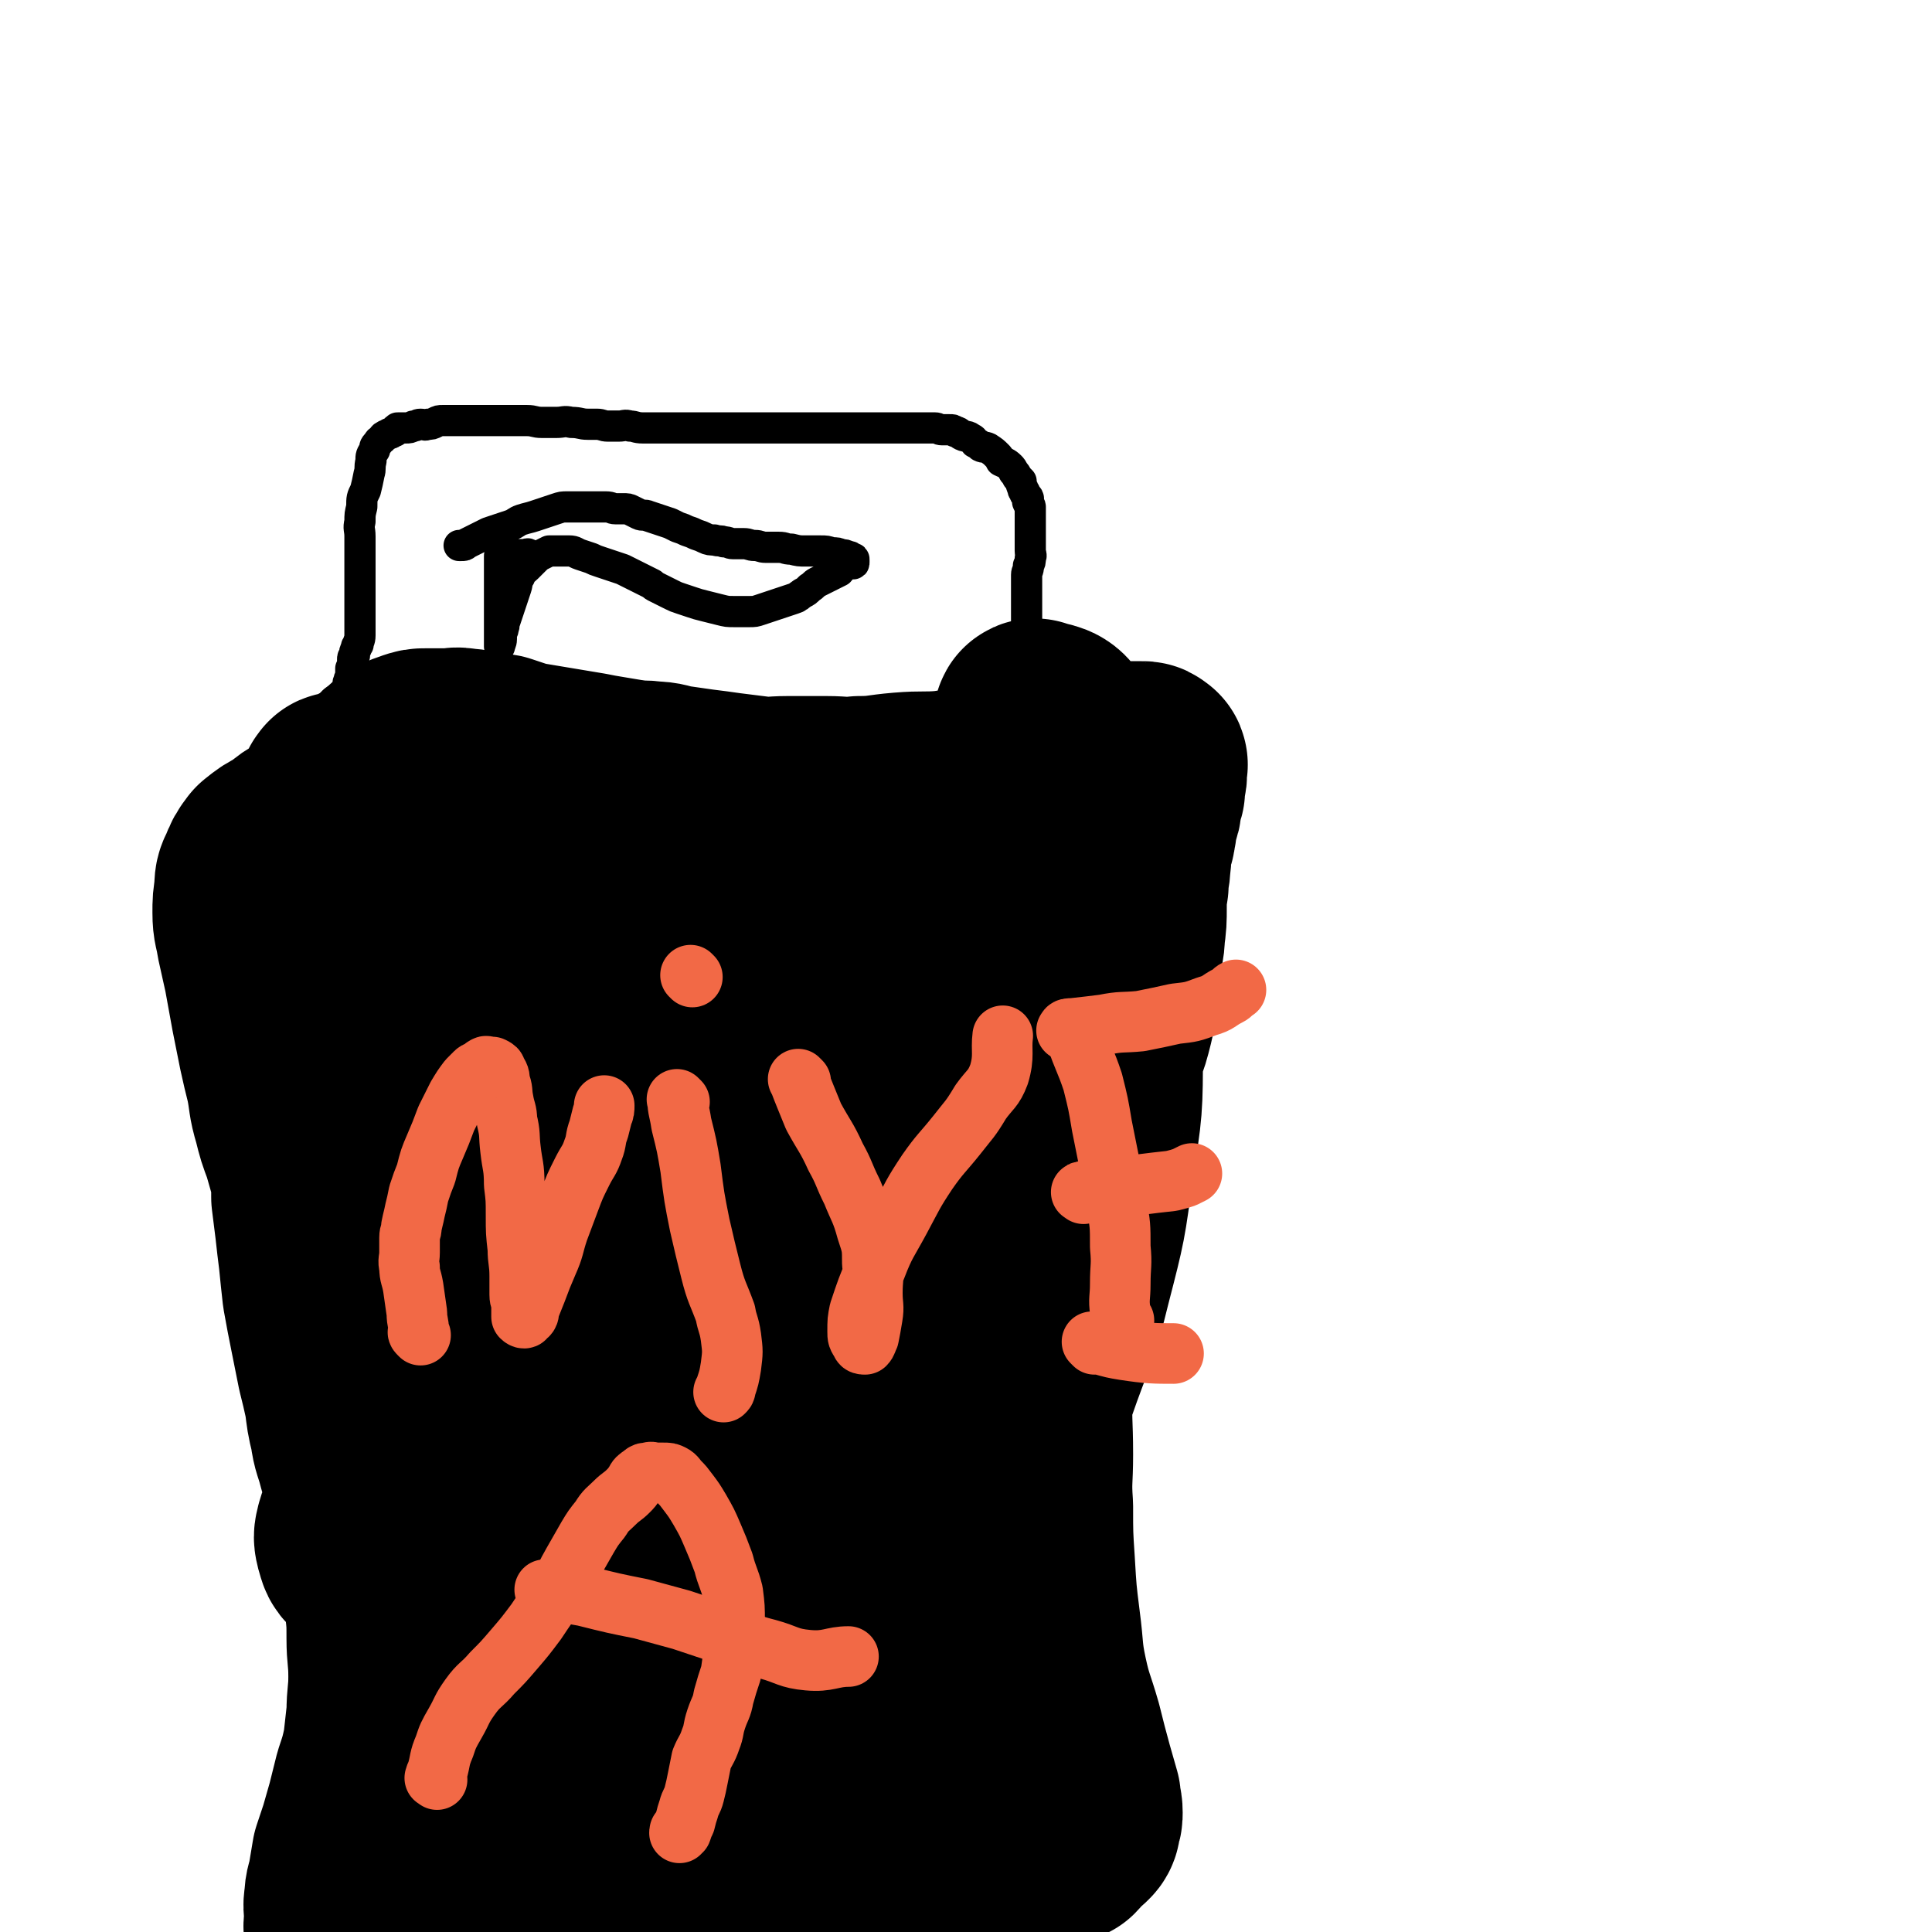 <svg viewBox='0 0 1052 1052' version='1.1' xmlns='http://www.w3.org/2000/svg' xmlns:xlink='http://www.w3.org/1999/xlink'><g fill='none' stroke='#000000' stroke-width='17' stroke-linecap='round' stroke-linejoin='round'><path d='M560,390c-1,-1 -1,-1 -1,-1 -1,-1 0,-1 0,-2 0,-2 0,-2 0,-4 0,-3 0,-3 0,-6 0,-4 0,-4 0,-9 0,-4 0,-4 0,-9 0,-4 0,-4 0,-7 0,-4 0,-4 0,-9 0,-4 0,-4 0,-8 0,-3 0,-3 0,-6 0,-3 0,-3 0,-6 0,-2 0,-2 0,-5 0,-2 0,-2 0,-5 0,-2 1,-2 1,-5 1,-2 1,-2 1,-4 1,-2 0,-2 0,-4 0,-2 0,-2 0,-4 0,-2 0,-2 0,-4 0,-2 0,-2 0,-4 0,-2 0,-2 0,-4 0,-2 0,-2 0,-4 0,-1 0,-1 0,-3 0,-1 0,-1 0,-1 0,-1 -1,-1 -1,-2 -1,-1 0,-1 0,-2 0,-1 0,-1 -1,-2 -1,-1 -1,-1 -1,-2 -1,-1 -1,-1 -1,-2 -1,-2 -1,-2 -1,-4 -1,-1 -1,-1 -2,-2 -1,-2 -1,-2 -2,-3 -1,-2 -1,-2 -2,-3 -2,-2 -3,-2 -5,-3 -1,-2 -1,-2 -2,-3 -2,-2 -2,-2 -5,-4 -2,-1 -2,0 -4,-1 -1,-1 -1,-1 -3,-2 -1,-1 -1,-2 -2,-2 -2,-2 -3,-1 -5,-2 -2,-1 -2,-2 -4,-2 -1,-1 -1,-1 -3,-1 -2,0 -2,0 -4,0 -2,0 -2,-1 -4,-1 -2,0 -2,0 -4,0 -2,0 -2,0 -4,0 -2,0 -2,0 -5,0 -3,0 -3,0 -6,0 -3,0 -3,0 -6,0 -4,0 -4,0 -8,0 -4,0 -4,0 -8,0 -2,0 -2,0 -5,0 -3,0 -3,0 -6,0 -3,0 -3,0 -6,0 -3,0 -3,0 -6,0 -3,0 -3,0 -6,0 -3,0 -3,0 -6,0 -3,0 -3,0 -6,0 -3,0 -3,0 -6,0 -3,0 -3,0 -6,0 -3,0 -3,0 -6,0 -4,0 -4,0 -7,0 -4,0 -4,0 -7,0 -4,0 -4,0 -8,0 -4,0 -4,0 -8,0 -4,0 -4,0 -8,0 -4,0 -4,0 -8,0 -4,0 -4,0 -8,0 -2,0 -2,0 -5,0 -4,0 -4,-1 -7,-1 -3,-1 -3,0 -6,0 -3,0 -3,0 -6,0 -3,0 -3,-1 -6,-1 -2,0 -3,0 -5,0 -4,0 -4,-1 -9,-1 -4,-1 -4,0 -8,0 -4,0 -4,0 -8,0 -4,0 -4,-1 -8,-1 -4,0 -4,0 -8,0 -2,0 -2,0 -5,0 -3,0 -3,0 -6,0 -3,0 -3,0 -6,0 -3,0 -3,0 -6,0 -3,0 -3,0 -6,0 -3,0 -3,0 -5,0 -2,0 -2,0 -4,0 -2,0 -2,0 -4,1 -2,1 -2,1 -4,1 -2,1 -2,0 -4,0 -2,0 -2,1 -4,1 -2,1 -2,1 -4,1 -2,0 -2,0 -4,0 -1,0 -1,0 -1,1 -1,1 -1,1 -2,1 -1,1 -1,1 -2,1 -1,1 -2,1 -2,1 -2,1 -1,1 -2,2 -1,1 -2,1 -2,2 -2,2 -2,2 -2,4 -2,3 -2,3 -2,6 -1,4 0,4 -1,7 -1,5 -1,5 -2,9 -2,4 -2,4 -2,9 -1,4 -1,4 -1,8 -1,4 0,4 0,8 0,4 0,4 0,8 0,4 0,4 0,8 0,3 0,3 0,6 0,3 0,3 0,6 0,2 0,2 0,5 0,2 0,2 0,4 0,2 0,2 0,4 0,2 0,2 0,4 0,2 0,2 0,4 0,1 0,1 0,2 0,2 0,2 0,3 0,3 -1,3 -1,5 -1,1 -1,1 -1,2 -1,2 -1,2 -1,4 -1,1 -1,1 -1,2 0,2 0,2 0,4 0,1 -1,1 -1,1 0,2 0,2 0,3 0,2 -1,2 -1,4 -1,1 0,1 0,3 0,1 0,1 0,1 0,2 0,2 0,3 0,2 0,2 0,4 0,1 0,1 0,1 0,1 0,1 0,2 0,1 0,1 0,2 0,1 0,2 1,2 1,1 1,0 2,0 1,0 1,0 2,0 2,0 2,0 4,0 2,0 2,0 5,0 4,0 4,-1 7,-1 6,-1 6,-2 12,-2 9,-2 9,-1 18,-2 10,-1 10,-1 20,-2 13,-1 13,-2 25,-2 15,-1 15,-1 30,-1 11,0 11,0 22,0 12,0 12,0 23,1 10,2 10,2 20,5 8,2 8,1 16,4 7,2 7,2 14,5 6,3 6,3 11,6 5,3 4,3 9,5 3,2 4,2 8,4 3,2 3,2 7,4 2,2 2,2 5,4 3,1 3,1 6,2 3,1 3,1 5,2 3,1 3,1 6,2 4,1 4,2 8,2 3,1 4,1 8,1 5,0 5,-1 10,-1 5,-1 5,-1 10,-2 6,-1 6,-1 12,-2 6,-2 6,-3 11,-5 6,-2 6,-1 11,-4 5,-2 5,-3 10,-5 5,-3 5,-3 10,-5 4,-3 4,-3 9,-5 3,-2 4,-2 8,-4 4,-2 4,-2 8,-4 3,-2 2,-2 5,-4 2,-1 2,-1 5,-1 2,-1 2,-1 4,-1 '/><path d='M289,303c-1,-1 -1,-1 -1,-1 -1,-1 -1,0 -1,0 -2,0 -2,0 -4,0 -2,0 -2,0 -4,0 -2,0 -1,-1 -3,-1 -1,0 -1,0 -2,0 -1,0 -1,0 -1,0 -1,1 -1,1 -1,2 0,2 0,2 0,4 0,3 0,3 0,6 0,4 0,4 0,8 0,4 0,4 0,8 0,3 0,3 0,7 0,2 0,2 0,5 0,2 0,2 0,4 0,1 0,1 0,3 0,1 0,1 0,2 0,1 0,2 0,2 0,-1 1,-2 1,-4 0,-1 0,-1 0,-2 0,-2 1,-2 1,-4 1,-2 0,-2 1,-4 1,-3 1,-3 2,-6 1,-3 1,-3 2,-6 1,-3 1,-3 2,-6 1,-3 0,-3 2,-6 1,-3 2,-3 4,-5 2,-2 2,-2 4,-4 2,-2 2,-2 4,-3 2,-1 2,-1 4,-2 2,0 2,0 5,0 3,0 3,0 6,0 3,0 3,1 6,2 3,1 3,1 6,2 2,1 2,1 5,2 3,1 3,1 6,2 3,1 3,1 6,2 2,1 2,1 4,2 2,1 2,1 4,2 2,1 2,1 4,2 2,1 2,1 4,2 1,1 1,1 3,2 2,1 2,1 4,2 2,1 2,1 4,2 2,1 2,1 5,2 3,1 3,1 6,2 3,1 3,1 7,2 4,1 4,1 8,2 4,1 4,1 8,1 4,0 4,0 8,0 3,0 3,0 6,-1 3,-1 3,-1 6,-2 3,-1 3,-1 6,-2 3,-1 3,-1 6,-2 3,-1 2,-1 5,-3 2,-1 2,-1 4,-3 2,-1 2,-2 4,-3 2,-1 2,-1 4,-2 2,-1 2,-1 4,-2 2,-1 2,-1 4,-2 1,-1 0,-1 1,-2 1,-1 1,0 2,-1 1,0 1,-1 2,-1 1,0 1,0 2,0 1,0 1,0 1,-1 0,0 0,0 0,0 0,-1 0,-1 0,-1 0,-1 0,-1 -1,-1 -1,-1 -1,-1 -2,-1 -2,-1 -2,-1 -4,-1 -2,-1 -2,-1 -5,-1 -3,-1 -3,-1 -6,-1 -4,0 -4,0 -8,0 -4,0 -4,0 -8,-1 -4,0 -3,-1 -7,-1 -3,0 -4,0 -7,0 -3,0 -3,-1 -6,-1 -3,0 -3,-1 -6,-1 -3,0 -3,0 -6,0 -2,0 -2,-1 -5,-1 -2,-1 -2,0 -5,-1 -2,0 -3,0 -5,-1 -2,-1 -2,-1 -5,-2 -2,-1 -2,-1 -5,-2 -2,-1 -2,-1 -5,-2 -2,-1 -2,-1 -4,-2 -3,-1 -3,-1 -6,-2 -3,-1 -3,-1 -6,-2 -2,-1 -3,0 -5,-1 -2,-1 -2,-1 -4,-2 -2,-1 -2,-1 -5,-1 -2,0 -2,0 -4,0 -2,0 -2,-1 -5,-1 -2,0 -2,0 -4,0 -1,0 -1,0 -3,0 -2,0 -2,0 -4,0 -2,0 -2,0 -5,0 -2,0 -2,0 -5,0 -3,0 -3,0 -6,1 -3,1 -3,1 -6,2 -3,1 -3,1 -6,2 -3,1 -4,1 -7,2 -3,1 -3,2 -6,3 -3,1 -3,1 -6,2 -3,1 -3,1 -6,2 -2,1 -2,1 -4,2 -2,1 -2,1 -4,2 -2,1 -2,1 -4,2 -1,1 -1,1 -3,1 0,0 0,0 -1,0 '/><path d='M170,403c-1,-1 -1,-2 -1,-1 -1,0 -1,1 -1,2 -1,3 -1,3 -2,6 -1,4 -1,4 -2,9 -1,6 -1,6 -2,13 -1,9 -1,9 -2,17 -1,10 -1,10 -1,19 1,10 1,10 3,20 2,10 2,10 4,20 2,11 2,11 3,22 1,11 1,11 2,23 1,12 0,12 0,24 0,11 0,11 0,23 0,11 0,11 -1,22 -1,12 -1,12 -2,25 0,11 0,11 0,23 0,9 0,9 0,19 0,8 0,8 0,17 0,7 0,7 0,14 0,6 0,6 0,13 0,6 0,6 0,12 0,6 0,6 0,12 0,5 0,5 0,11 0,6 0,6 0,12 0,6 0,6 0,13 0,7 0,7 1,15 0,7 0,7 1,15 1,7 1,7 2,15 1,7 1,7 2,14 1,6 1,6 2,13 1,6 1,6 2,12 1,6 1,6 1,12 0,5 0,5 0,10 0,4 0,4 0,9 0,5 0,5 0,10 0,5 0,5 0,10 0,5 -1,5 -1,10 -1,5 0,5 -1,10 -1,4 -1,4 -2,9 0,4 0,4 0,8 0,3 0,4 0,7 0,3 -1,3 -1,6 0,2 0,2 0,5 0,2 0,2 0,4 0,2 0,2 0,4 0,2 -1,2 -1,4 0,2 0,2 0,4 0,2 0,2 0,4 0,1 0,1 0,2 0,1 0,1 0,2 0,1 0,1 0,2 0,0 0,0 0,1 1,0 2,0 3,0 1,0 1,0 2,1 2,1 1,1 3,2 2,1 3,1 5,2 3,1 2,2 5,3 3,2 3,2 7,4 4,2 4,2 8,4 3,2 3,2 6,4 3,2 3,2 6,4 3,2 3,3 6,5 2,2 3,2 5,4 2,2 2,2 4,4 2,2 2,2 4,4 2,2 2,2 4,3 2,1 2,1 4,2 2,1 2,1 4,2 2,1 2,1 4,2 2,1 2,1 4,2 2,1 2,1 4,1 3,0 3,0 7,0 5,0 5,0 11,-1 6,-1 6,-1 13,-2 8,-2 8,-2 16,-4 8,-3 8,-3 17,-6 9,-3 9,-3 18,-6 10,-3 10,-2 20,-5 9,-3 9,-3 18,-6 8,-2 8,-2 16,-4 7,-2 7,-2 15,-3 7,-1 7,-1 14,-2 7,-1 7,-1 14,-2 6,-1 6,-1 12,-1 5,0 5,0 10,0 5,0 5,0 10,0 4,0 4,-1 9,-1 4,0 4,0 8,0 3,0 3,0 7,0 3,0 3,0 6,0 3,0 3,0 7,0 3,0 3,0 7,-1 3,0 3,0 6,-1 3,0 3,0 6,-1 3,0 3,0 6,-1 3,0 3,0 6,-1 3,0 3,0 6,-1 3,-1 3,0 6,-1 3,-1 3,-1 6,-2 3,-1 3,0 6,-1 3,-1 3,-1 6,-2 3,-1 3,-1 6,-2 3,-1 3,-1 6,-2 3,-1 3,-1 6,-2 3,-1 3,-1 5,-3 2,-2 2,-2 4,-4 2,-2 2,-2 4,-4 2,-2 2,-2 4,-4 2,-3 2,-3 4,-6 2,-3 2,-3 3,-7 1,-5 2,-5 2,-11 1,-7 0,-7 0,-15 0,-10 0,-10 -1,-20 -1,-14 -1,-14 -3,-28 -2,-15 -2,-15 -4,-30 -2,-17 -2,-17 -4,-34 -2,-13 -2,-13 -3,-27 -1,-13 -1,-13 -2,-27 0,-13 0,-13 0,-26 0,-11 1,-11 1,-23 0,-12 0,-12 1,-24 1,-11 1,-11 2,-23 1,-9 1,-9 2,-18 1,-9 1,-9 2,-18 1,-9 0,-9 1,-18 1,-8 1,-8 2,-17 1,-8 1,-8 2,-17 1,-9 0,-9 1,-18 1,-9 0,-9 1,-19 1,-8 1,-8 2,-17 1,-8 1,-8 2,-16 1,-7 1,-7 2,-15 1,-7 1,-7 2,-15 1,-7 1,-7 2,-14 1,-6 1,-6 2,-13 1,-6 0,-6 1,-12 1,-6 0,-6 1,-12 0,-6 1,-6 1,-12 0,-6 0,-6 0,-12 0,-5 0,-5 0,-10 0,-4 0,-4 -1,-8 0,-3 0,-3 -1,-6 -1,-3 -1,-3 -2,-6 -1,-2 -1,-2 -2,-4 -1,-2 -1,-2 -2,-4 -2,-2 -2,-2 -4,-3 -2,-1 -2,-1 -4,-2 -2,-1 -2,-1 -4,-2 -3,-1 -3,0 -6,-1 -2,0 -2,0 -4,-1 '/></g>
<g fill='none' stroke='#000000' stroke-width='33' stroke-linecap='round' stroke-linejoin='round'><path d='M188,389c-1,-1 -1,-2 -1,-1 -2,3 -1,4 -2,8 -4,10 -4,10 -8,21 -5,11 -5,11 -10,21 -5,9 -6,9 -10,18 -3,8 -3,8 -6,16 -2,7 -2,7 -3,14 -2,6 -2,6 -2,12 -1,6 0,6 0,12 0,7 0,7 0,13 0,8 0,8 0,16 0,8 0,8 0,16 0,7 0,7 0,14 0,7 0,7 0,14 0,7 1,7 1,15 1,9 0,9 1,18 0,8 1,8 1,16 1,9 0,9 1,18 1,10 1,10 2,20 1,9 1,9 2,18 1,9 2,9 2,17 1,9 0,10 1,19 2,9 3,9 5,19 2,9 2,9 4,18 2,9 2,9 4,18 2,8 2,8 4,16 1,7 1,7 2,14 2,7 1,7 2,14 1,5 1,5 2,11 1,6 2,6 2,12 1,6 0,6 0,12 0,5 0,5 0,10 0,5 0,5 0,10 0,3 0,3 0,6 0,3 0,3 0,6 0,2 0,2 0,4 0,2 0,2 0,4 0,2 1,2 1,4 1,2 1,2 1,5 1,3 1,3 2,6 1,3 2,3 2,6 1,4 0,4 0,8 1,4 1,4 2,8 1,3 2,3 2,6 1,3 0,4 0,7 0,3 1,3 1,6 0,3 0,3 0,6 0,4 0,5 0,8 '/></g>
<g fill='none' stroke='#000000' stroke-width='110' stroke-linecap='round' stroke-linejoin='round'><path d='M188,445c-1,-1 -1,-2 -1,-1 -3,0 -3,1 -6,2 -6,2 -6,2 -11,5 -7,4 -7,4 -13,9 -6,3 -6,3 -11,7 -3,4 -3,4 -5,9 -2,4 -2,4 -2,9 -1,6 -1,6 -1,12 0,7 1,7 2,14 2,9 2,9 4,18 2,11 2,11 4,22 2,10 2,10 4,20 2,9 2,9 4,17 2,10 1,10 4,20 2,8 2,8 5,16 2,7 2,7 4,14 1,7 1,7 1,14 1,8 1,8 2,16 1,9 1,9 2,17 1,10 1,10 2,19 2,11 2,11 4,21 2,10 2,10 4,20 2,8 2,8 4,17 1,8 1,9 3,17 1,8 2,8 4,16 2,7 2,7 4,15 2,7 2,7 4,15 1,8 1,8 2,16 2,8 3,8 4,16 1,9 1,9 1,17 1,9 1,9 1,18 0,10 1,10 1,21 0,10 -1,10 -1,20 -1,9 -1,9 -2,18 -2,9 -2,9 -5,18 -2,8 -2,8 -4,16 -2,7 -2,7 -4,14 -2,6 -2,6 -4,12 -1,6 -1,6 -2,12 -1,6 -2,6 -2,11 -1,5 0,5 0,10 0,4 -1,4 0,8 1,3 1,3 2,6 2,3 2,3 5,6 3,3 3,4 6,6 4,3 4,3 8,4 4,1 4,1 9,1 5,1 5,1 10,1 5,0 5,0 10,0 5,0 5,1 10,0 6,-1 6,-1 12,-2 7,-2 7,-2 14,-4 9,-2 9,-2 18,-4 9,-2 9,-2 18,-4 8,-2 8,-2 16,-4 9,-2 9,-2 19,-4 7,-2 7,-2 15,-4 8,-2 8,-2 16,-5 7,-3 7,-3 14,-6 7,-3 7,-3 14,-5 6,-3 6,-3 12,-5 7,-2 7,-2 14,-4 6,-2 5,-2 11,-4 7,-1 7,0 13,-1 6,-1 6,-2 11,-2 7,-1 7,-1 14,-1 8,0 8,0 16,0 8,0 8,0 16,-1 7,-1 7,0 14,-1 6,-1 6,-1 11,-2 7,-1 7,-1 13,-2 5,-1 5,-1 10,-2 4,-1 4,-1 9,-2 3,-1 3,-1 6,-2 3,-1 3,-1 5,-2 2,-2 2,-3 4,-5 2,-1 2,-1 4,-3 1,-1 1,-2 1,-4 1,-2 1,-2 1,-4 0,-4 -1,-4 -1,-8 -2,-7 -2,-7 -4,-14 -3,-11 -3,-11 -6,-23 -4,-14 -5,-14 -8,-28 -3,-14 -2,-15 -4,-30 -2,-16 -2,-16 -3,-33 -1,-15 -1,-15 -1,-31 -1,-14 0,-14 0,-28 0,-18 -1,-18 0,-35 1,-14 1,-14 2,-28 2,-16 1,-16 2,-32 2,-13 2,-13 5,-27 2,-12 2,-12 5,-23 3,-12 3,-12 7,-23 3,-10 4,-10 8,-20 2,-8 1,-9 4,-17 2,-8 3,-8 6,-16 3,-8 3,-8 5,-16 2,-8 1,-9 2,-17 2,-8 1,-8 2,-16 1,-7 2,-7 2,-13 1,-7 1,-8 1,-15 0,-6 0,-6 1,-12 0,-6 1,-6 1,-11 1,-5 0,-6 1,-11 1,-4 2,-4 2,-8 1,-2 0,-2 1,-5 0,-3 1,-2 1,-5 1,-2 1,-2 1,-4 1,-2 0,-2 0,-4 0,-1 0,-1 1,-2 0,-1 1,-1 1,-2 0,-2 0,-2 0,-4 0,-1 0,-1 0,-2 1,-1 1,-1 1,-2 0,-1 0,-1 0,-2 0,-1 0,-1 0,-2 0,-1 1,-2 0,-2 -1,-1 -1,-1 -2,-1 -1,0 -1,0 -2,0 -2,0 -2,0 -4,0 -3,1 -2,2 -5,2 -5,2 -5,1 -10,2 -7,2 -7,3 -14,4 -11,2 -11,2 -22,3 -12,1 -12,0 -24,1 -13,2 -13,2 -26,4 -12,1 -12,0 -24,1 -12,1 -12,2 -23,2 -9,1 -9,0 -18,0 -11,0 -11,0 -21,0 -9,0 -9,1 -17,0 -8,-1 -8,-1 -16,-2 -7,-1 -7,-1 -15,-2 -7,-1 -7,-1 -14,-2 -6,-1 -6,-2 -12,-2 -6,-1 -6,0 -12,-1 -6,-1 -6,-1 -12,-2 -6,-1 -6,-1 -11,-2 -6,-1 -6,-1 -12,-2 -6,-1 -6,-1 -12,-2 -6,-1 -6,-1 -12,-2 -6,-2 -6,-2 -12,-4 -5,-1 -5,0 -10,-1 -5,-1 -5,-2 -10,-2 -4,-1 -4,0 -8,0 -3,0 -3,0 -6,0 -3,0 -3,0 -6,0 -3,0 -3,0 -6,1 -3,1 -3,1 -5,2 -2,1 -2,1 -4,2 -2,2 -2,3 -4,5 -2,2 -2,2 -4,4 -2,1 -2,2 -4,3 -2,1 -2,0 -5,1 -2,1 -2,1 -4,2 -2,1 -2,1 -4,2 -2,1 -2,2 -4,2 -1,1 -1,0 -1,0 -1,0 -2,-1 -2,0 -1,1 -1,1 -1,2 0,2 0,2 0,4 2,11 2,11 5,23 12,43 14,43 26,87 10,38 9,38 18,76 5,21 5,21 9,42 4,16 3,16 6,33 1,11 2,11 2,22 0,10 -1,10 -2,19 -2,9 -1,9 -4,17 -2,6 -3,6 -7,11 -7,8 -8,8 -14,16 -5,8 -4,9 -10,17 -6,10 -7,9 -12,19 -4,6 -5,6 -7,13 -1,4 -1,4 0,8 1,3 1,5 4,6 4,1 5,2 9,0 8,-3 10,-3 15,-10 11,-15 13,-16 18,-34 15,-47 16,-47 22,-96 5,-36 3,-36 1,-73 -1,-27 -1,-28 -7,-55 -3,-17 -6,-16 -12,-34 -5,-12 -4,-12 -8,-24 -1,-2 -2,-4 -2,-3 -4,4 -8,6 -7,13 1,23 6,23 10,46 9,45 11,45 17,90 6,45 4,45 8,91 3,44 1,45 5,89 3,40 5,40 8,81 2,28 3,29 2,57 -1,21 -3,21 -7,42 -2,10 -1,11 -4,20 0,2 -2,4 -2,2 -2,-7 -2,-9 -2,-18 -2,-24 -1,-24 -2,-48 -2,-40 -1,-40 -4,-80 -3,-39 -5,-39 -9,-78 -3,-26 -3,-26 -5,-52 -1,-21 -3,-21 -2,-43 0,-6 0,-9 4,-12 1,-2 4,-1 5,1 5,9 4,10 7,21 7,28 9,28 13,57 6,47 3,48 6,95 3,35 5,35 5,70 1,24 0,24 -4,47 -1,12 -3,11 -6,22 -1,5 0,5 -1,10 -1,0 -2,0 -1,0 3,-8 5,-8 7,-16 6,-21 4,-22 9,-43 6,-30 4,-30 12,-59 6,-25 6,-26 16,-49 3,-8 4,-12 10,-13 5,-1 9,2 13,7 7,10 6,11 8,23 5,18 4,18 6,36 1,23 2,23 0,46 -1,13 -1,14 -5,27 -3,10 -4,9 -8,19 -3,11 -4,10 -6,22 -4,20 -4,20 -6,41 -3,31 -1,32 -4,64 -1,16 -2,16 -4,32 -1,4 -1,5 -1,9 -1,1 -2,4 -1,3 1,-7 2,-9 4,-17 5,-28 4,-28 9,-55 12,-72 15,-71 24,-143 7,-57 0,-58 8,-114 2,-21 6,-21 13,-41 4,-11 2,-13 8,-22 4,-5 6,-6 12,-6 7,0 9,1 13,6 8,10 8,11 12,24 7,20 6,20 10,41 6,31 7,31 11,63 3,32 2,32 2,64 0,27 -2,27 -4,55 -1,18 -1,19 -2,37 -1,9 0,10 -2,18 -1,2 -2,5 -3,3 -4,-3 -6,-6 -7,-13 -2,-23 -1,-24 1,-48 4,-49 9,-49 11,-99 2,-54 0,-54 -1,-108 -1,-33 -1,-34 -3,-67 0,-6 -4,-10 -2,-13 1,-2 6,1 8,4 7,7 7,8 10,17 6,16 6,16 10,34 7,29 7,29 12,59 5,35 5,35 9,71 3,24 1,25 6,48 3,15 2,17 10,28 5,8 7,9 16,11 4,1 6,0 9,-4 7,-9 7,-10 11,-22 10,-29 11,-29 16,-59 8,-48 5,-48 8,-96 2,-28 1,-28 1,-56 0,-6 0,-8 -2,-11 -1,-1 -4,0 -4,2 -4,11 0,13 -4,25 -5,16 -8,15 -15,31 -6,15 -4,16 -10,31 -4,10 -4,10 -9,19 -1,2 -1,4 -1,5 -1,0 -1,-1 -1,-2 2,-10 3,-10 6,-19 7,-23 8,-23 14,-46 12,-46 12,-46 24,-92 9,-36 10,-36 18,-73 4,-16 4,-16 6,-31 2,-16 2,-16 2,-32 1,-13 2,-14 0,-27 -4,-18 -9,-17 -12,-36 -3,-20 2,-20 0,-40 -1,-23 -3,-23 -5,-47 -2,-16 -4,-16 -4,-33 1,-10 3,-10 6,-20 0,-1 0,-3 1,-2 6,2 9,1 12,7 7,14 5,16 9,33 6,30 7,30 11,60 4,40 4,40 4,79 0,32 0,32 -5,63 -4,31 -4,31 -12,62 -7,29 -9,29 -19,58 -4,15 -4,15 -9,30 -4,10 -2,13 -9,20 -5,5 -9,5 -14,2 -7,-3 -7,-6 -10,-15 -5,-16 -4,-17 -6,-34 -5,-38 -3,-38 -9,-76 -5,-44 -4,-44 -13,-87 -8,-39 -11,-38 -20,-76 -5,-17 -4,-17 -8,-33 -1,-3 -1,-7 -3,-6 -2,0 -3,3 -4,7 0,8 2,8 2,16 1,23 1,23 0,47 -2,45 1,45 -5,89 -4,35 -6,35 -16,68 -6,20 -7,21 -16,39 -6,11 -6,13 -15,20 -4,3 -8,4 -12,0 -6,-5 -5,-9 -8,-18 -7,-33 -4,-34 -10,-66 -12,-55 -11,-56 -26,-109 -13,-43 -17,-42 -30,-84 -6,-20 -6,-20 -8,-40 -1,-3 1,-7 2,-6 1,1 1,5 2,10 2,16 2,16 5,31 5,20 6,20 10,40 8,39 9,39 15,78 6,41 3,42 9,83 4,30 6,30 12,60 3,20 2,20 5,39 3,16 2,17 6,32 2,4 5,5 6,8 0,0 -2,-1 -2,-2 -4,-14 -3,-14 -5,-28 -4,-27 -1,-28 -6,-55 -11,-58 -9,-58 -25,-114 -13,-47 -13,-48 -32,-92 -9,-21 -11,-20 -24,-38 -6,-10 -6,-10 -13,-18 -3,-3 -5,-5 -6,-4 -1,0 2,2 2,5 2,7 1,7 4,14 3,9 4,9 8,18 4,11 3,11 9,22 5,10 5,11 12,19 5,6 5,6 11,10 5,3 6,1 11,4 8,3 9,2 15,8 9,8 9,9 15,20 9,17 9,18 16,36 7,18 6,19 13,38 5,10 4,11 11,20 2,3 4,5 7,4 5,-2 5,-4 8,-9 4,-10 4,-10 6,-21 4,-26 5,-26 5,-52 0,-40 -1,-40 -4,-80 -1,-12 -1,-12 -3,-23 -2,-5 -2,-5 -5,-9 -1,-1 -1,-1 -3,-2 -1,0 -1,0 -1,-1 -2,-4 -2,-4 -2,-8 -2,-4 -2,-4 -2,-9 -1,-5 -2,-5 -1,-10 0,-3 1,-4 2,-5 2,-1 4,0 5,1 3,5 3,6 4,11 2,11 1,11 1,21 1,15 1,15 1,30 0,17 0,17 -1,34 -2,12 -2,12 -5,24 -2,11 -2,11 -7,21 -2,5 -3,5 -8,9 -1,1 -2,-1 -4,-1 '/></g>
<g fill='none' stroke='#F26946' stroke-width='33' stroke-linecap='round' stroke-linejoin='round'><path d='M229,727c-1,-1 -1,-1 -1,-1 -1,-1 0,-1 0,-1 0,-5 -1,-5 -1,-10 -1,-7 -1,-7 -2,-14 -1,-6 -2,-6 -2,-11 -1,-4 0,-4 0,-8 0,-4 0,-4 0,-8 0,-3 1,-3 1,-6 1,-5 1,-4 2,-9 1,-4 1,-4 2,-9 2,-6 2,-6 4,-11 2,-8 2,-8 5,-15 3,-7 3,-7 6,-15 3,-6 3,-6 6,-12 3,-5 3,-5 6,-9 2,-2 2,-2 4,-4 1,-1 2,0 4,-1 1,-1 0,-2 1,-2 1,-1 1,0 2,0 1,0 2,0 2,0 2,1 2,1 2,2 2,3 2,3 2,6 2,5 1,5 2,10 1,6 2,6 2,11 2,8 1,8 2,16 1,9 2,9 2,19 1,8 1,8 1,17 0,9 0,9 1,18 0,7 1,7 1,15 0,5 0,5 0,10 0,3 1,3 1,6 0,2 0,2 0,5 0,1 0,1 0,1 1,1 2,1 2,0 2,-1 2,-2 2,-4 2,-5 2,-5 4,-10 3,-8 3,-8 6,-15 4,-9 3,-9 6,-18 3,-8 3,-8 6,-16 3,-8 3,-8 7,-16 3,-6 4,-6 6,-12 2,-5 1,-6 3,-11 1,-4 1,-4 2,-8 1,-2 1,-3 1,-5 '/><path d='M370,600c-1,-1 -2,-2 -1,-1 0,5 1,6 2,13 3,12 3,12 5,24 2,16 2,16 5,31 3,13 3,13 6,25 3,12 4,12 8,23 1,6 2,6 3,13 1,8 1,8 0,16 -1,6 -1,6 -3,12 0,1 0,1 -1,2 '/><path d='M377,532c-1,-1 -1,-1 -1,-1 '/><path d='M436,589c-1,-1 -2,-2 -1,-1 3,8 4,10 8,20 6,11 7,11 12,22 5,9 4,9 9,19 4,10 5,10 8,21 3,9 3,9 3,18 1,8 0,8 0,16 0,7 1,7 0,13 -1,6 -1,6 -2,11 -1,2 -1,3 -2,4 -1,0 -2,0 -2,-1 -2,-3 -2,-3 -2,-6 0,-6 0,-6 1,-11 4,-12 4,-12 9,-24 5,-13 6,-13 13,-26 7,-13 7,-14 15,-26 7,-10 8,-10 16,-20 7,-9 7,-8 13,-18 5,-7 7,-7 10,-15 3,-10 1,-13 2,-21 '/><path d='M586,563c-1,-1 -2,-2 -1,-1 0,0 0,1 1,3 4,12 5,12 9,24 3,12 3,12 5,24 2,10 2,10 4,20 2,11 2,11 4,23 2,11 2,11 2,23 1,10 0,10 0,20 0,8 -1,8 0,15 0,3 1,3 2,5 '/><path d='M582,562c-1,-1 -2,-1 -1,-1 0,-1 1,-1 3,-1 9,-1 9,-1 17,-2 10,-2 10,-1 20,-2 10,-2 10,-2 19,-4 9,-1 9,-1 17,-4 7,-2 6,-3 12,-6 2,-1 2,-2 4,-3 '/><path d='M590,650c-1,-1 -2,-1 -1,-1 6,-2 7,-1 15,-2 8,-1 8,-1 17,-2 8,-1 8,-1 17,-2 4,-1 4,-1 7,-2 2,-1 2,-1 4,-2 '/><path d='M596,732c-1,-1 -2,-2 -1,-1 1,0 2,0 4,1 7,2 7,2 13,3 13,2 17,2 27,2 '/><path d='M238,969c-1,-1 -2,-1 -1,-1 0,-2 1,-2 1,-3 2,-7 1,-7 4,-14 2,-6 2,-6 6,-13 4,-7 3,-7 8,-14 5,-7 6,-6 12,-13 6,-6 6,-6 12,-13 6,-7 6,-7 12,-15 6,-9 6,-9 12,-17 4,-7 4,-8 8,-15 4,-7 4,-7 8,-14 3,-5 3,-5 7,-10 3,-5 4,-5 8,-9 3,-3 4,-3 7,-6 2,-2 2,-2 4,-5 1,-2 1,-2 4,-4 1,-1 1,-1 3,-1 2,-1 2,0 4,0 2,0 3,0 4,0 3,0 3,0 5,1 2,1 2,2 4,4 2,2 2,2 5,6 3,4 3,4 6,9 4,7 4,7 7,14 3,7 3,7 6,15 2,8 3,8 5,16 1,8 1,8 1,16 1,7 1,7 0,14 -1,7 -1,7 -2,14 -2,6 -2,6 -4,13 -1,6 -2,6 -4,12 -2,6 -1,6 -3,11 -2,6 -3,6 -5,11 -1,5 -1,5 -2,10 -1,5 -1,5 -2,9 -1,4 -2,4 -3,8 -1,3 -1,3 -2,7 -1,2 -1,2 -2,5 -1,0 -1,0 -1,1 '/><path d='M298,867c-1,-1 -2,-2 -1,-1 9,1 10,1 21,3 16,4 16,4 31,7 11,3 11,3 22,6 12,4 12,4 24,8 12,4 11,5 23,8 11,3 11,5 22,6 11,1 13,-2 22,-2 '/></g>
</svg>